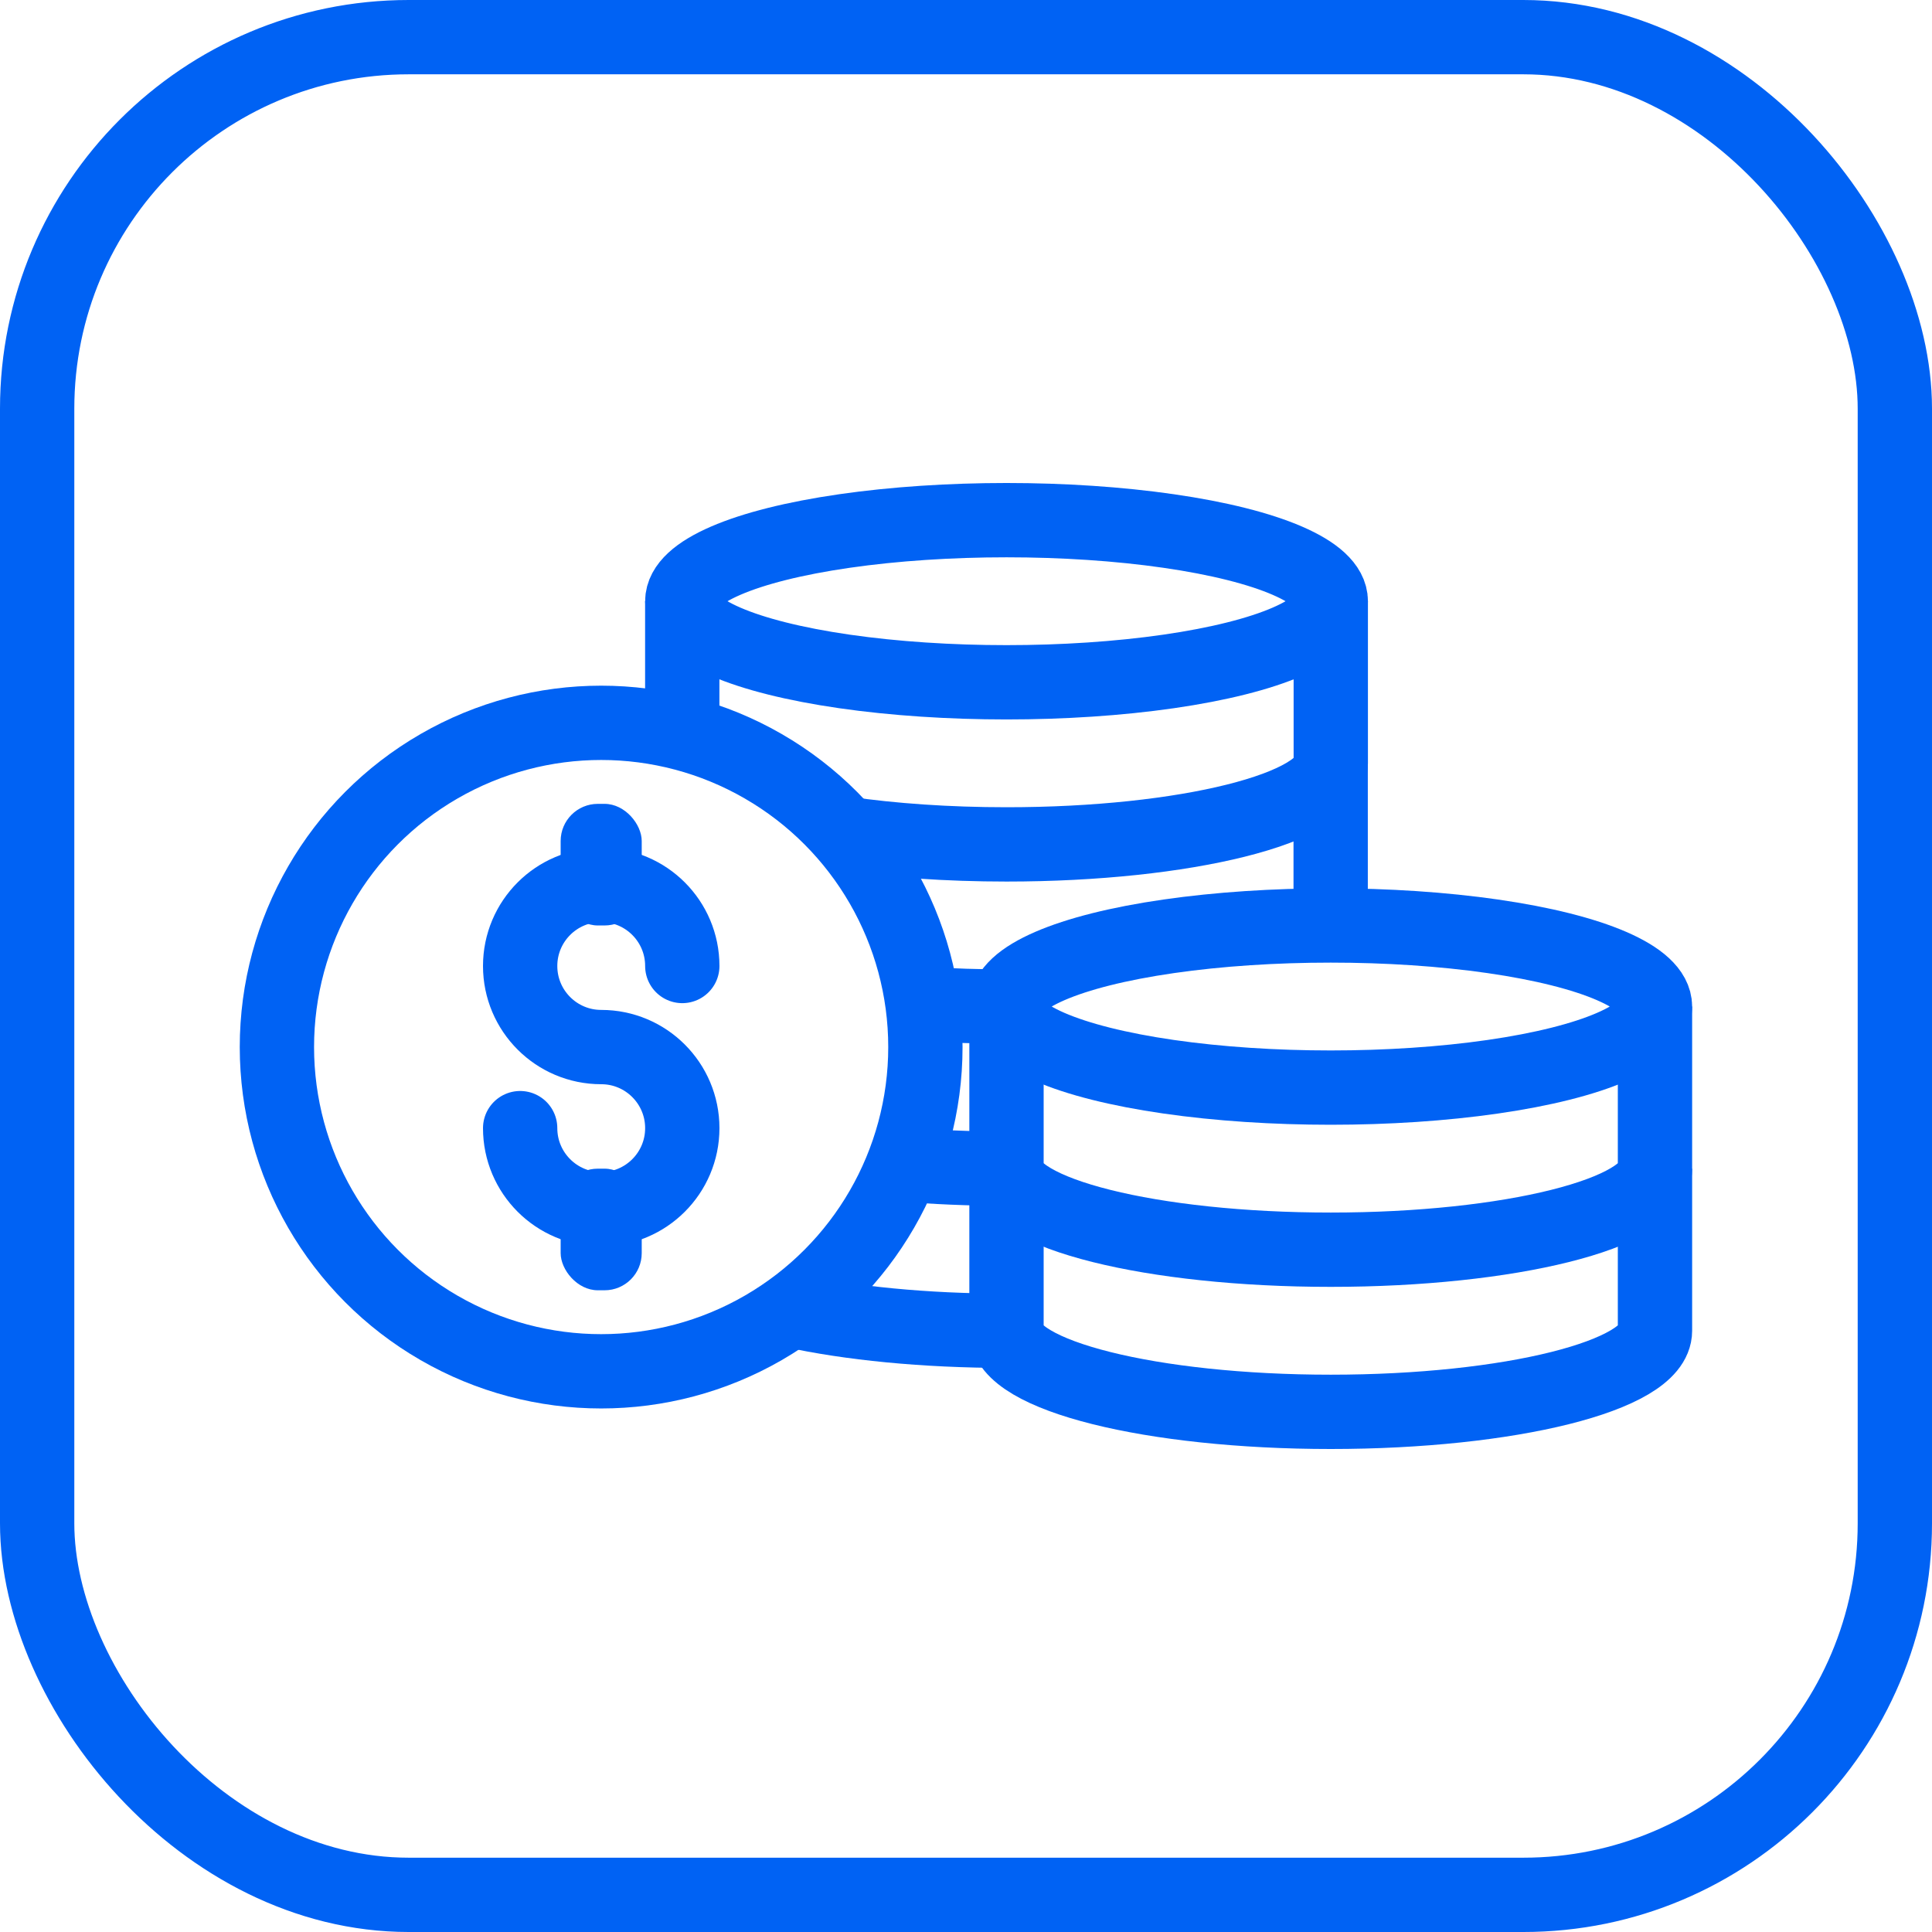 <svg width="52" height="52" viewBox="0 0 52 52" fill="none" xmlns="http://www.w3.org/2000/svg">
<rect x="1" y="1" width="50" height="50" rx="10" stroke="#0062F4" stroke-width="2"/>
<circle cx="16.18" cy="28.182" r="8.727" stroke="#0062F4" stroke-width="2"/>
<ellipse cx="27.091" cy="16.182" rx="8.727" ry="2.182" stroke="#0062F4" stroke-width="2"/>
<ellipse cx="35.817" cy="27.091" rx="8.727" ry="2.182" stroke="#0062F4" stroke-width="2"/>
<path d="M35.818 16.182V20.545C35.818 21.75 31.91 22.727 27.091 22.727C25.501 22.727 24.011 22.621 22.727 22.435M18.363 16.182V20" stroke="#0062F4" stroke-width="2"/>
<path d="M44.544 27.091V31.454C44.544 32.659 40.637 33.636 35.817 33.636C30.997 33.636 27.09 32.659 27.09 31.454V27.091" stroke="#0062F4" stroke-width="2"/>
<path d="M35.815 24.909V20.545M27.088 27.091C26.335 27.091 25.604 27.067 24.906 27.022" stroke="#0062F4" stroke-width="2"/>
<path d="M44.544 31.455V35.818C44.544 37.023 40.637 38 35.817 38C30.997 38 27.09 37.023 27.09 35.818V31.455" stroke="#0062F4" stroke-width="2"/>
<path d="M27.09 31.455C26.093 31.455 25.135 31.413 24.242 31.336" stroke="#0062F4" stroke-width="2"/>
<path d="M27.089 35.818C24.876 35.818 22.855 35.612 21.316 35.273" stroke="#0062F4" stroke-width="2"/>
<path d="M18.364 26C18.364 24.795 17.387 23.818 16.182 23.818C14.977 23.818 14 24.795 14 26C14 27.205 14.977 28.182 16.182 28.182C17.387 28.182 18.364 29.159 18.364 30.364C18.364 31.569 17.387 32.546 16.182 32.546C14.977 32.546 14 31.569 14 30.364" stroke="#0062F4" stroke-width="2" stroke-linecap="round"/>
<rect x="15.09" y="21.636" width="2.182" height="3.273" rx="1" fill="#0062F4"/>
<rect x="15.09" y="31.455" width="2.182" height="3.273" rx="1" fill="#0062F4"/>
</svg>
